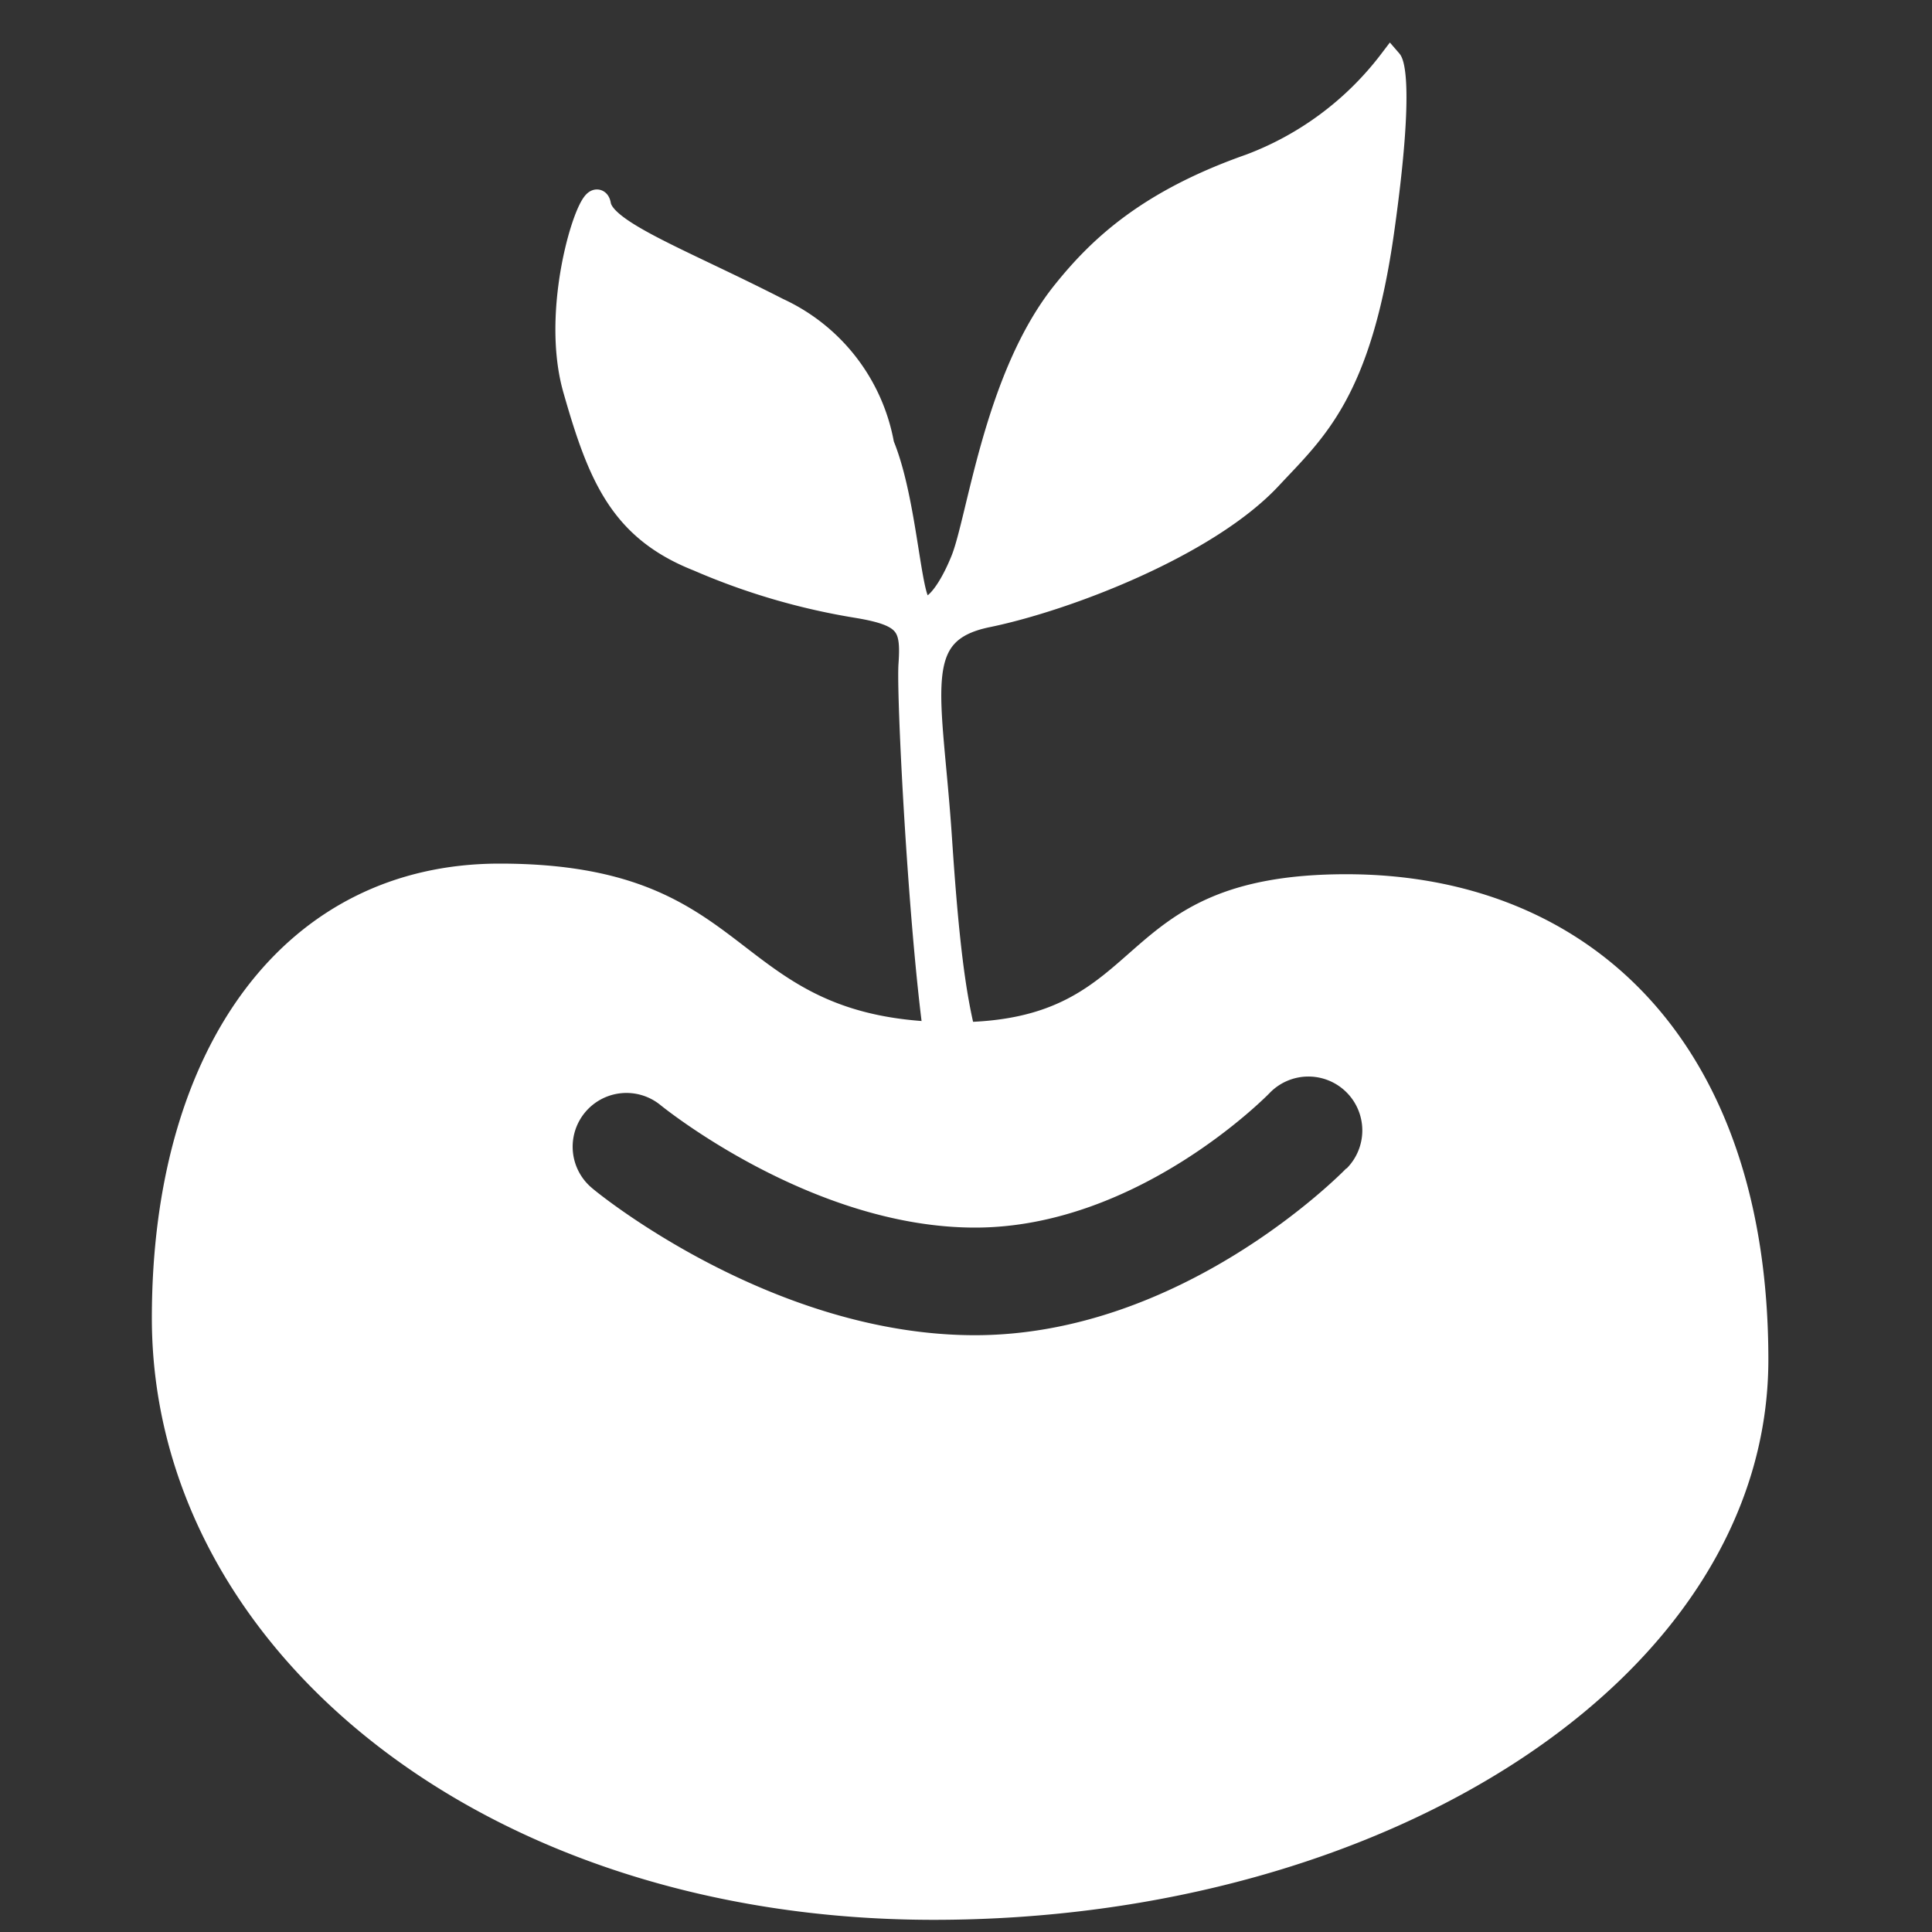 <svg xmlns="http://www.w3.org/2000/svg" viewBox="0 0 100 100"><rect x="0" y="0" width="100" height="100" fill="#333333" stroke="none"/><defs><style>.cls-1,.cls-3{fill:#fff;}.cls-1{stroke:#fff;stroke-miterlimit:10;stroke-width:1.21px;}.cls-2{fill:none;}</style></defs><g id="Layer_2" data-name="Layer 2"><g id="圖層_2" data-name="圖層 2"><path class="cls-1" d="M51.1,57.21C49.81,53.79,49.24,52,48.67,43.4c-.5-7.53-1.7-10.68,2.43-11.53s11.39-3.65,14.64-7.13c2.28-2.45,4.65-4.4,5.83-12.86,1.11-7.9.4-8.72.4-8.72a16.34,16.34,0,0,1-7.26,5.41c-5.27,1.85-7.79,4.24-9.63,6.53C51.52,19.51,50.67,26.88,49.81,29s-2,3.27-2.42,1.85-.71-5.41-1.71-7.83a9.55,9.55,0,0,0-5.41-7c-5-2.56-9-4-9.25-5.41s-2.57,5-1.28,9.53,2.42,7.26,6.4,8.83a34.62,34.62,0,0,0,8.27,2.42c2.56.43,2.84,1,2.7,3s.86,20.35,2,22.49S51.1,57.21,51.1,57.21Z"/><rect class="cls-2" width="100" height="100"/><path class="cls-3" d="M69.68,45.25c-12.58,0-9.85,7.66-20.24,7.66-12,0-9.84-8.21-23.58-8.21-11.07,0-18,9.44-18,23.52,0,17,17,31.15,40.47,31.15s43.2-12.56,43.2-29S82.26,45.25,69.68,45.25Zm0,15.23c-.34.35-8.53,8.63-19.22,8.63C40,69.11,31,61.81,30.65,61.5a2.78,2.78,0,1,1,3.55-4.29c.14.11,7.82,6.33,16.27,6.33s15.16-6.88,15.23-6.95a2.79,2.79,0,1,1,4,3.89Z"/></g></g></svg>